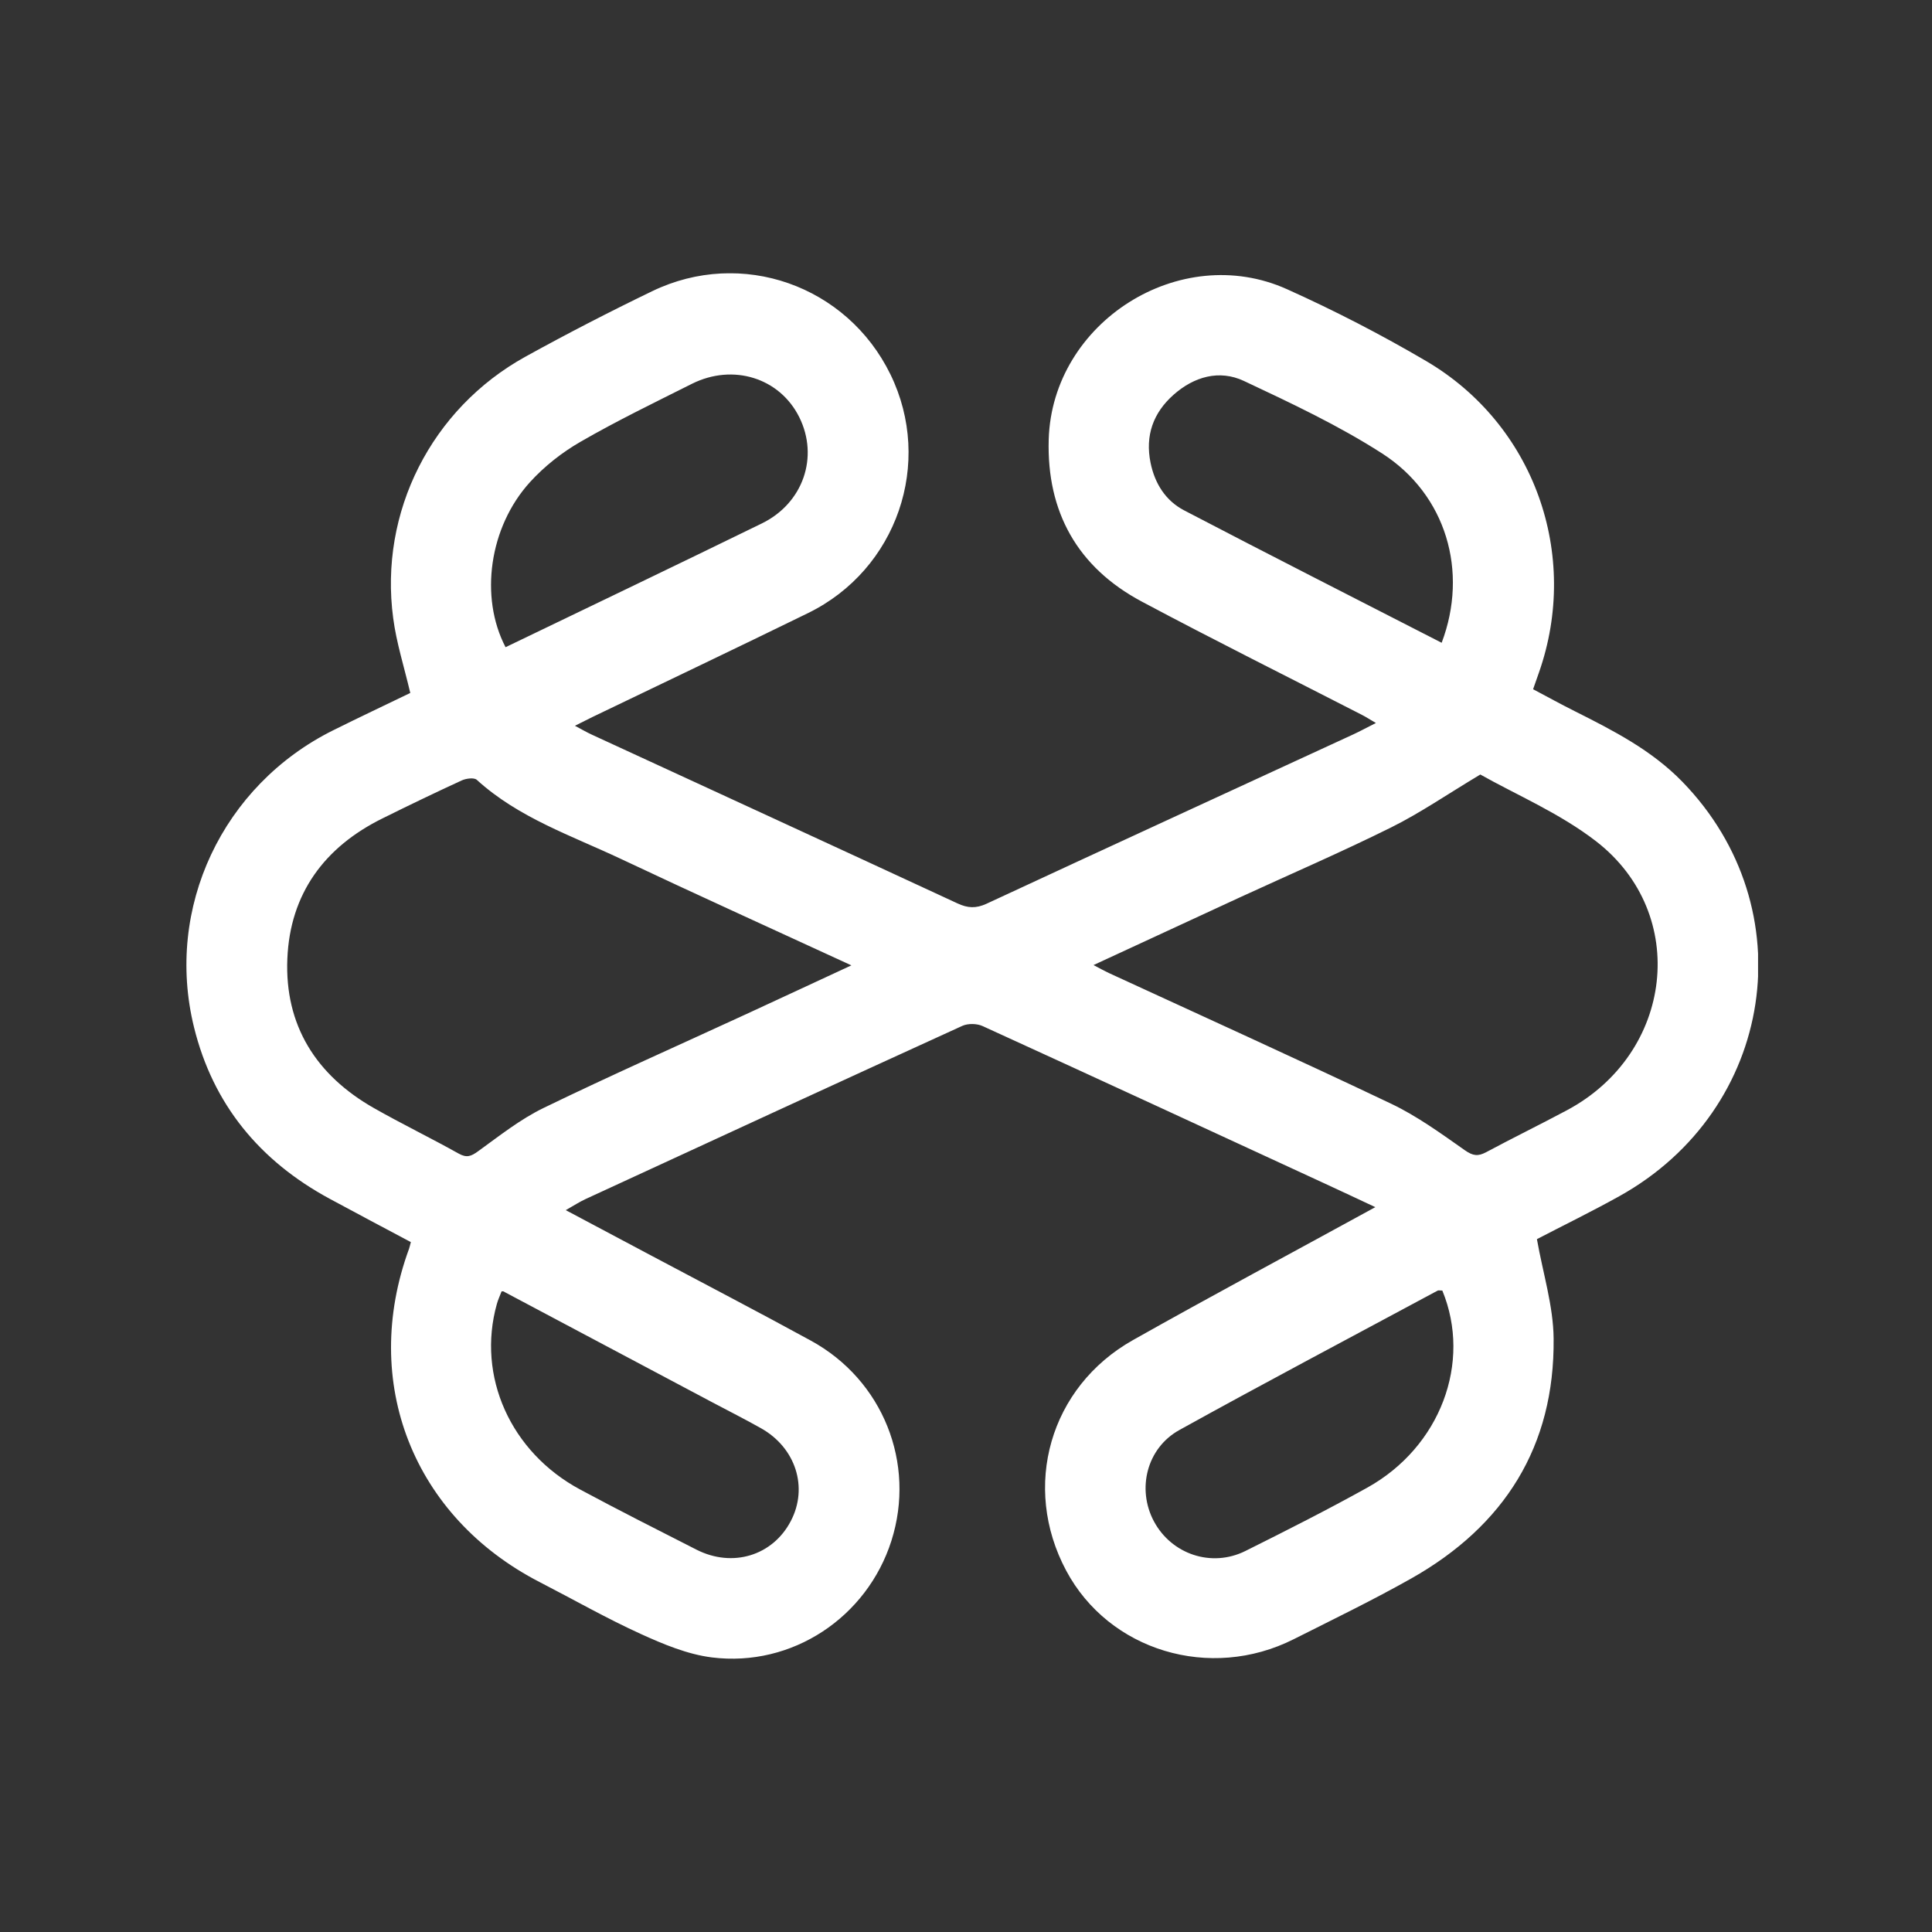 <svg width="311" height="311" viewBox="0 0 311 311" fill="none" xmlns="http://www.w3.org/2000/svg">
<rect x="0" y="0" width="311" height="311" fill="#333333" stroke="none"/>
<g clip-path="url(#clip0_47_38)">
<path d="M221.406 194.325C218.486 192.958 215.752 191.669 213.017 190.41C194.749 181.98 176.496 173.534 158.198 165.181C157.276 164.751 155.832 164.721 154.91 165.135C134.675 174.364 114.487 183.684 94.283 193.005C93.315 193.45 92.424 194.033 91.072 194.801C96.035 197.442 100.583 199.853 105.115 202.264C113.596 206.778 122.108 211.2 130.527 215.807C142.127 222.148 147.458 235.538 143.494 248.021C139.577 260.336 127.516 268.413 114.595 266.8C110.677 266.309 106.79 264.681 103.148 263.023C97.617 260.505 92.317 257.48 86.893 254.685C66.49 244.183 57.978 222.501 65.844 201.02C65.937 200.774 65.983 200.498 66.136 199.945C61.788 197.626 57.41 195.323 53.046 192.958C41.815 186.878 34.287 177.788 31.229 165.35C26.497 146.126 35.839 126.395 53.645 117.55C57.84 115.462 62.08 113.466 66.044 111.547C65.061 107.37 63.816 103.485 63.294 99.508C61.005 82.433 69.44 65.789 84.573 57.42C91.272 53.72 98.094 50.203 104.992 46.871C119.373 39.931 136.35 45.95 143.341 60.276C150.285 74.51 144.401 91.693 130.066 98.694C118.543 104.33 106.959 109.842 95.405 115.401C94.591 115.8 93.776 116.214 92.547 116.829C93.653 117.412 94.452 117.888 95.297 118.272C114.902 127.316 134.522 136.329 154.126 145.42C155.77 146.187 157.092 146.264 158.797 145.481C178.463 136.345 198.175 127.285 217.857 118.211C218.947 117.704 219.992 117.136 221.482 116.383C220.53 115.831 219.9 115.416 219.239 115.078C207.424 109.013 195.517 103.086 183.794 96.837C173.454 91.324 168.476 82.403 168.814 70.748C169.368 51.862 189.94 38.81 207.163 46.549C214.814 49.989 222.312 53.858 229.533 58.096C246.971 68.322 254.408 89.251 247.724 108.276C247.448 109.059 247.187 109.827 246.787 110.948C249.015 112.13 251.243 113.358 253.517 114.495C259.724 117.612 265.869 120.759 270.801 125.827C290.636 146.203 285.735 178.617 260.661 192.559C256.159 195.062 251.535 197.319 247.402 199.469C248.385 205.012 250.044 210.233 250.09 215.469C250.275 232.82 242.162 245.626 227.183 254.087C221.006 257.572 214.599 260.674 208.254 263.868C194.78 270.655 178.509 265.726 171.626 252.827C164.42 239.33 168.968 223.269 182.381 215.715C195.164 208.513 208.1 201.603 221.436 194.294L221.406 194.325ZM176.036 155.354C177.065 155.892 177.772 156.291 178.494 156.629C193.643 163.615 208.853 170.494 223.925 177.665C228.12 179.661 231.976 182.471 235.802 185.158C237.092 186.064 237.907 186.172 239.213 185.481C243.515 183.177 247.909 181.028 252.226 178.724C269.388 169.573 272.046 147.124 256.927 135.423C251.043 130.878 243.96 127.884 238.291 124.675C232.959 127.869 228.627 130.863 223.956 133.182C215.951 137.159 207.732 140.706 199.619 144.437C191.861 148.015 184.117 151.608 176.051 155.339L176.036 155.354ZM137.057 155.4C124.366 149.55 112.121 144.007 99.953 138.264C91.979 134.502 83.467 131.646 76.753 125.535C76.323 125.136 75.032 125.305 74.326 125.627C70.054 127.592 65.814 129.635 61.604 131.723C52.217 136.345 46.685 143.869 46.255 154.341C45.81 165.059 50.895 173.089 60.191 178.371C64.677 180.92 69.332 183.177 73.834 185.696C75.124 186.417 75.831 186.141 76.953 185.327C80.379 182.855 83.744 180.168 87.523 178.341C98.309 173.105 109.279 168.252 120.156 163.231C125.657 160.698 131.142 158.133 137.042 155.4H137.057ZM81.362 104.192C95.236 97.512 108.956 90.94 122.63 84.261C129.298 81.005 131.833 73.558 128.668 67.171C125.534 60.844 118.021 58.465 111.384 61.781C105.361 64.806 99.292 67.739 93.469 71.102C90.473 72.821 87.631 75.063 85.311 77.612C78.75 84.829 77.168 96.115 81.378 104.176L81.362 104.192ZM232.068 103.47C236.416 92 232.806 79.624 222.481 72.99C215.46 68.476 207.808 64.883 200.234 61.321C196.27 59.462 192.199 60.63 188.911 63.547C185.638 66.449 184.317 70.103 185.208 74.495C185.899 77.873 187.651 80.606 190.616 82.157C204.321 89.313 218.118 96.314 232.068 103.47ZM232.176 207.745C231.792 207.745 231.577 207.684 231.438 207.745C217.565 215.208 203.629 222.563 189.848 230.194C184.578 233.112 182.98 239.699 185.746 244.889C188.588 250.202 195.026 252.382 200.48 249.664C207.071 246.378 213.662 243.046 220.1 239.469C231.853 232.927 236.954 219.338 232.176 207.745ZM80.794 207.745C80.471 208.59 80.164 209.235 79.979 209.91C76.722 221.534 82.177 233.772 93.423 239.791C99.599 243.108 105.853 246.271 112.106 249.449C117.929 252.413 124.397 250.417 127.301 244.843C130.128 239.438 128.1 233.05 122.492 229.903C119.926 228.459 117.283 227.123 114.671 225.741C103.44 219.768 92.194 213.795 80.778 207.745H80.794Z" fill="white"/>
</g>
<defs>
<clipPath id="clip0_47_38">
<rect width="253" height="223" fill="white" transform="translate(30 44)"/>
</clipPath>
</defs>
</svg>
